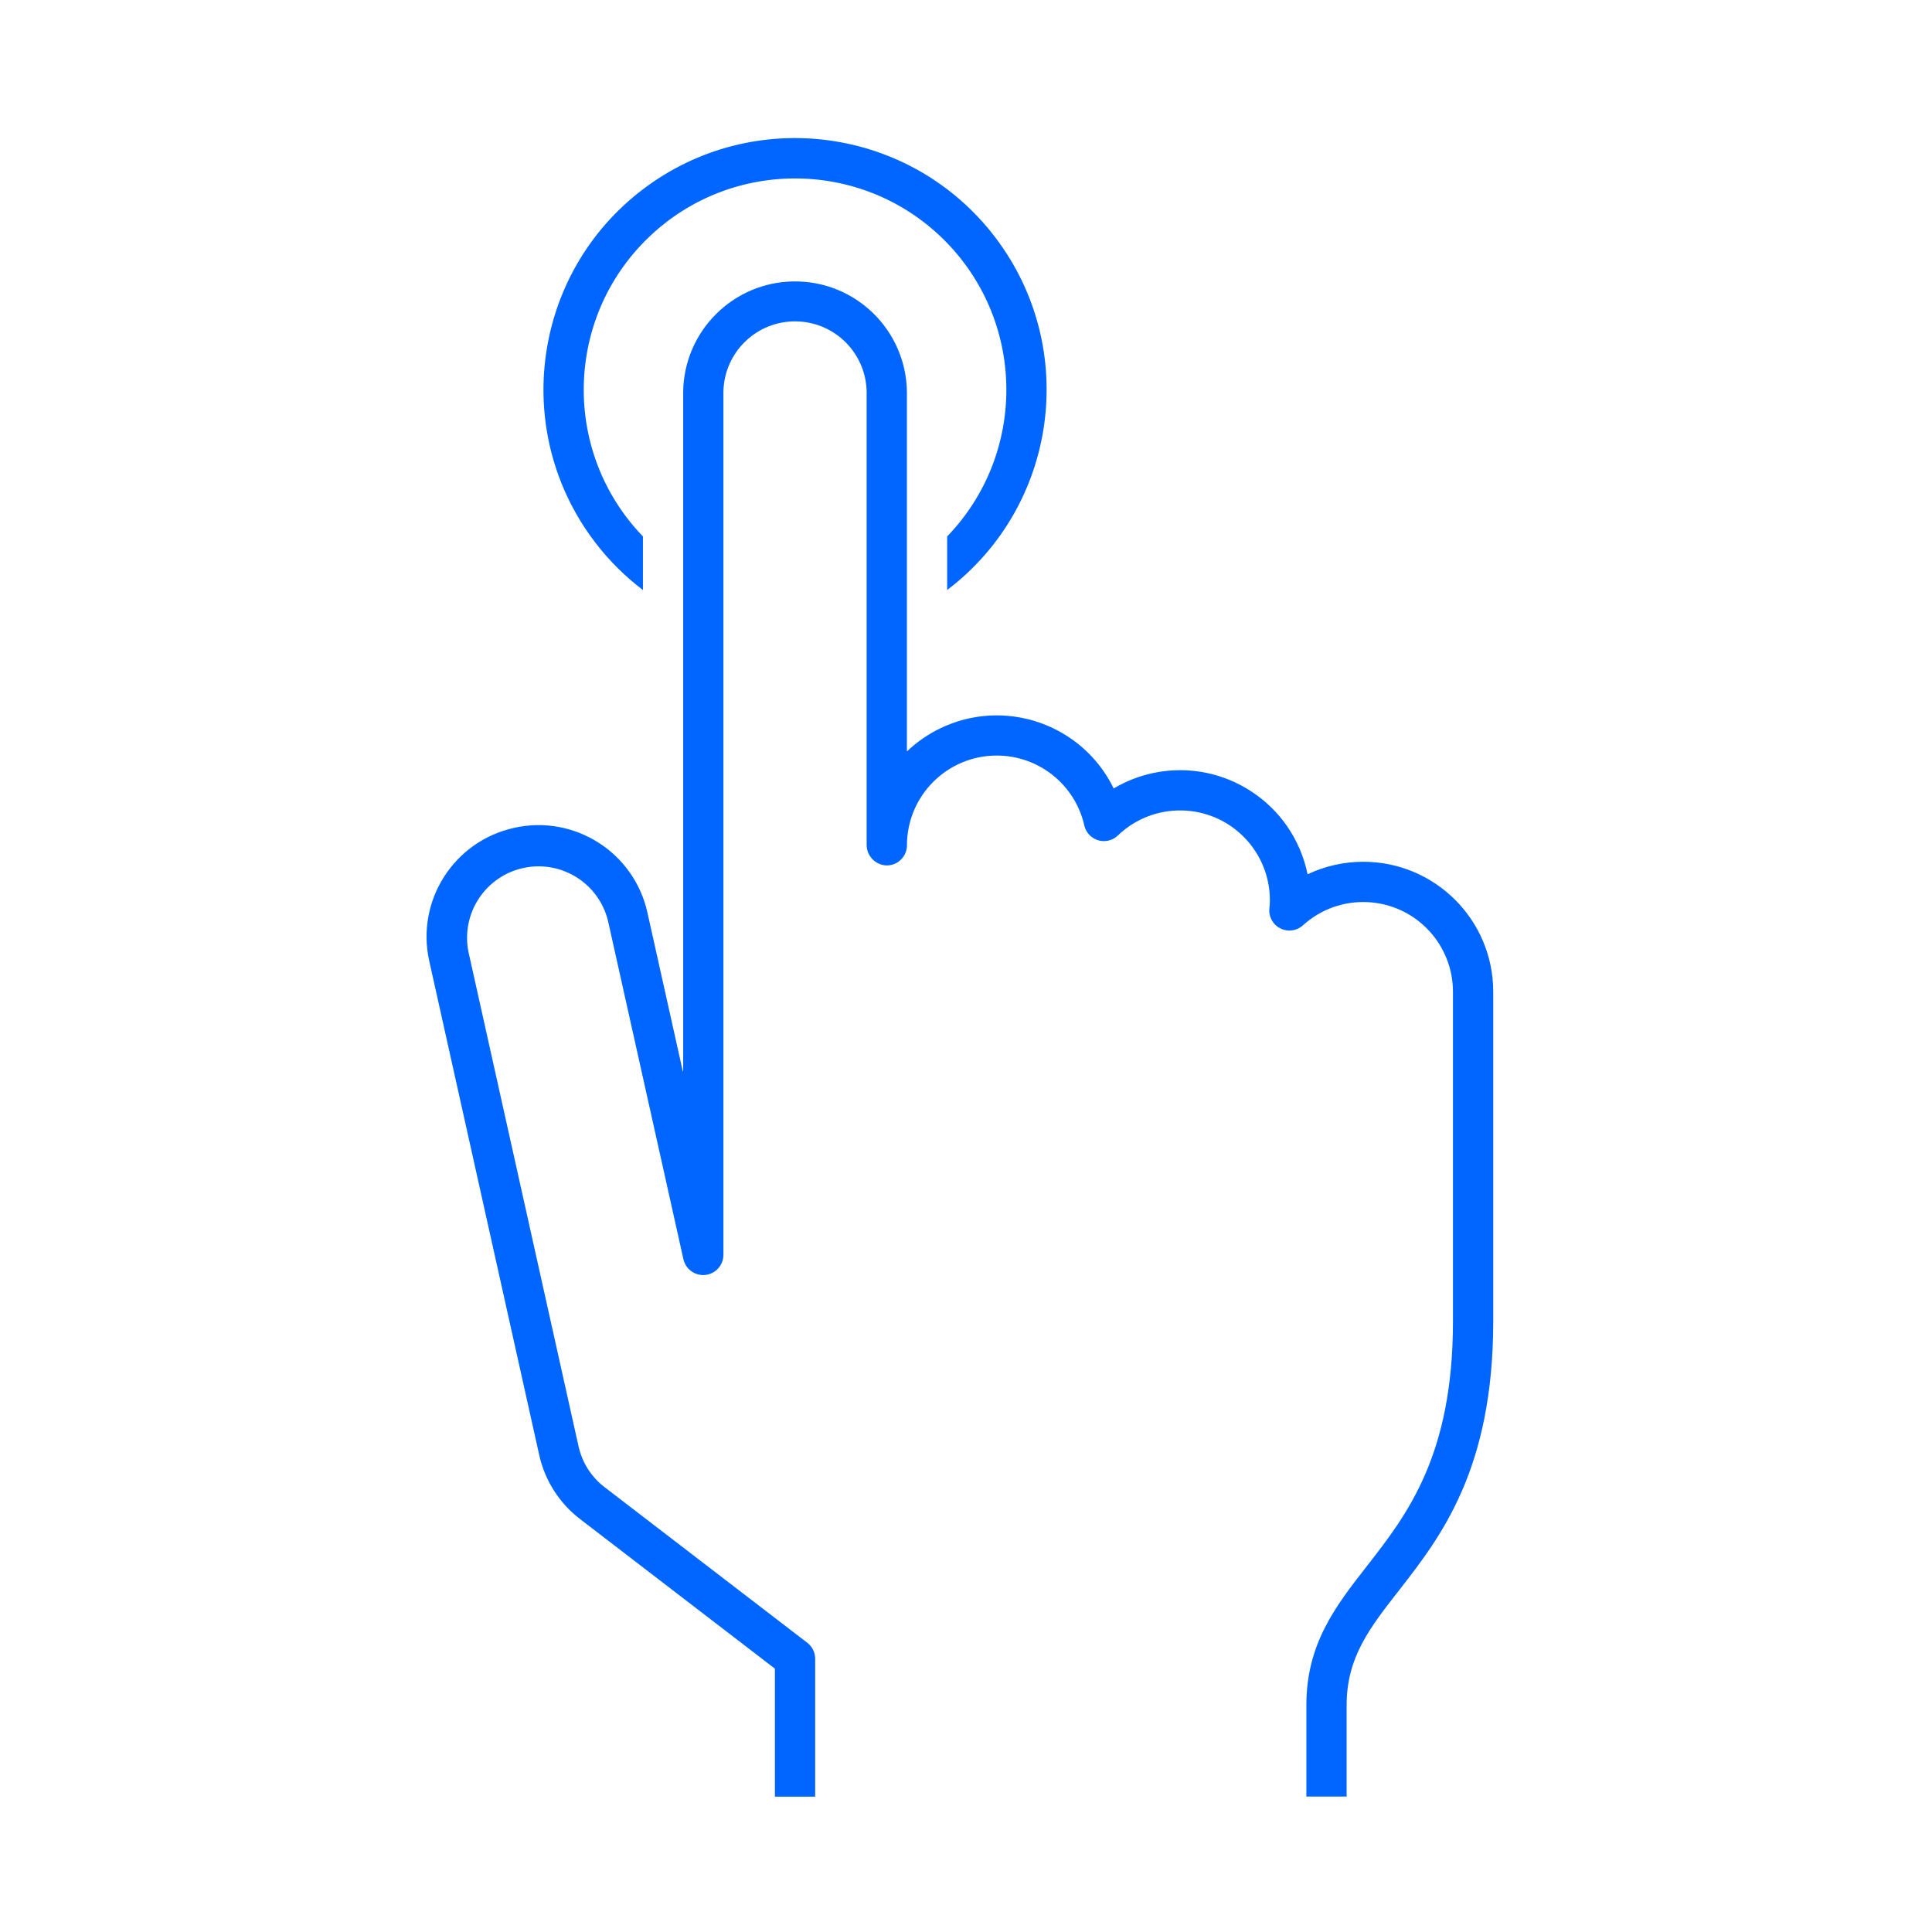 <svg width="96" height="96" xmlns="http://www.w3.org/2000/svg" xmlns:xlink="http://www.w3.org/1999/xlink" xml:space="preserve" overflow="hidden"><g transform="translate(-393 -240)"><path d="M440.064 269.318C445.562 265.144 446.636 257.302 442.461 251.804 438.287 246.305 430.445 245.232 424.947 249.406 419.448 253.581 418.375 261.422 422.55 266.921 423.236 267.825 424.043 268.632 424.947 269.318L424.947 266.655C420.922 262.481 421.043 255.833 425.217 251.808 429.392 247.783 436.039 247.904 440.064 252.078 443.986 256.146 443.986 262.588 440.064 266.655Z" fill="#0066FF"/><path d="M418.542 281.137C415.556 281.795 413.668 284.749 414.325 287.735 414.327 287.742 414.328 287.749 414.33 287.756L419.794 312.3C420.076 313.57 420.798 314.7 421.833 315.489L431.505 322.915 431.505 329.274 433.505 329.274 433.505 322.421C433.505 322.11 433.361 321.817 433.114 321.628L423.047 313.9C422.387 313.397 421.926 312.676 421.747 311.866L416.282 287.318C415.886 285.397 417.122 283.518 419.043 283.122 420.923 282.734 422.771 283.91 423.216 285.777L426.96 302.577C427.085 303.118 427.625 303.456 428.167 303.331 428.631 303.224 428.956 302.806 428.946 302.329L428.946 259.468C428.979 257.503 430.599 255.936 432.564 255.969 434.483 256.001 436.031 257.549 436.063 259.468L436.063 281.968C436.057 282.504 436.466 282.954 437 283 437.551 283.036 438.027 282.619 438.064 282.068 438.065 282.046 438.066 282.023 438.066 282 438.069 279.536 440.069 277.54 442.533 277.543 444.614 277.545 446.418 278.986 446.879 281.016 447.002 281.555 447.538 281.892 448.076 281.769 448.253 281.729 448.415 281.641 448.546 281.516 450.321 279.808 453.145 279.862 454.854 281.638 455.652 282.468 456.099 283.574 456.1 284.726 456.1 284.855 456.093 284.983 456.078 285.111 456.008 285.659 456.394 286.16 456.942 286.23 457.232 286.268 457.524 286.176 457.741 285.98 459.563 284.324 462.383 284.459 464.038 286.281 464.784 287.102 465.197 288.171 465.197 289.28L465.197 305.643C465.197 312.335 462.921 315.253 460.913 317.828 459.369 319.806 457.913 321.675 457.913 324.728L457.913 329.269 459.913 329.269 459.913 324.732C459.913 322.363 461.05 320.904 462.49 319.058 464.59 316.369 467.198 313.023 467.198 305.643L467.198 289.277C467.197 285.71 464.303 282.819 460.736 282.821 459.781 282.821 458.837 283.034 457.973 283.443 457.259 279.945 453.845 277.688 450.348 278.401 449.639 278.546 448.96 278.808 448.339 279.177 446.773 275.969 442.903 274.637 439.695 276.203 439.096 276.495 438.546 276.879 438.064 277.339L438.064 259.468C438.023 256.398 435.501 253.943 432.431 253.984 429.419 254.025 426.987 256.456 426.947 259.468L426.947 293.226C426.947 293.232 426.943 293.236 426.937 293.236 426.931 293.236 426.927 293.232 426.927 293.226L425.169 285.341C424.504 282.352 421.543 280.468 418.554 281.133 418.55 281.133 418.547 281.134 418.543 281.135Z" fill="#0066FF"/></g></svg>